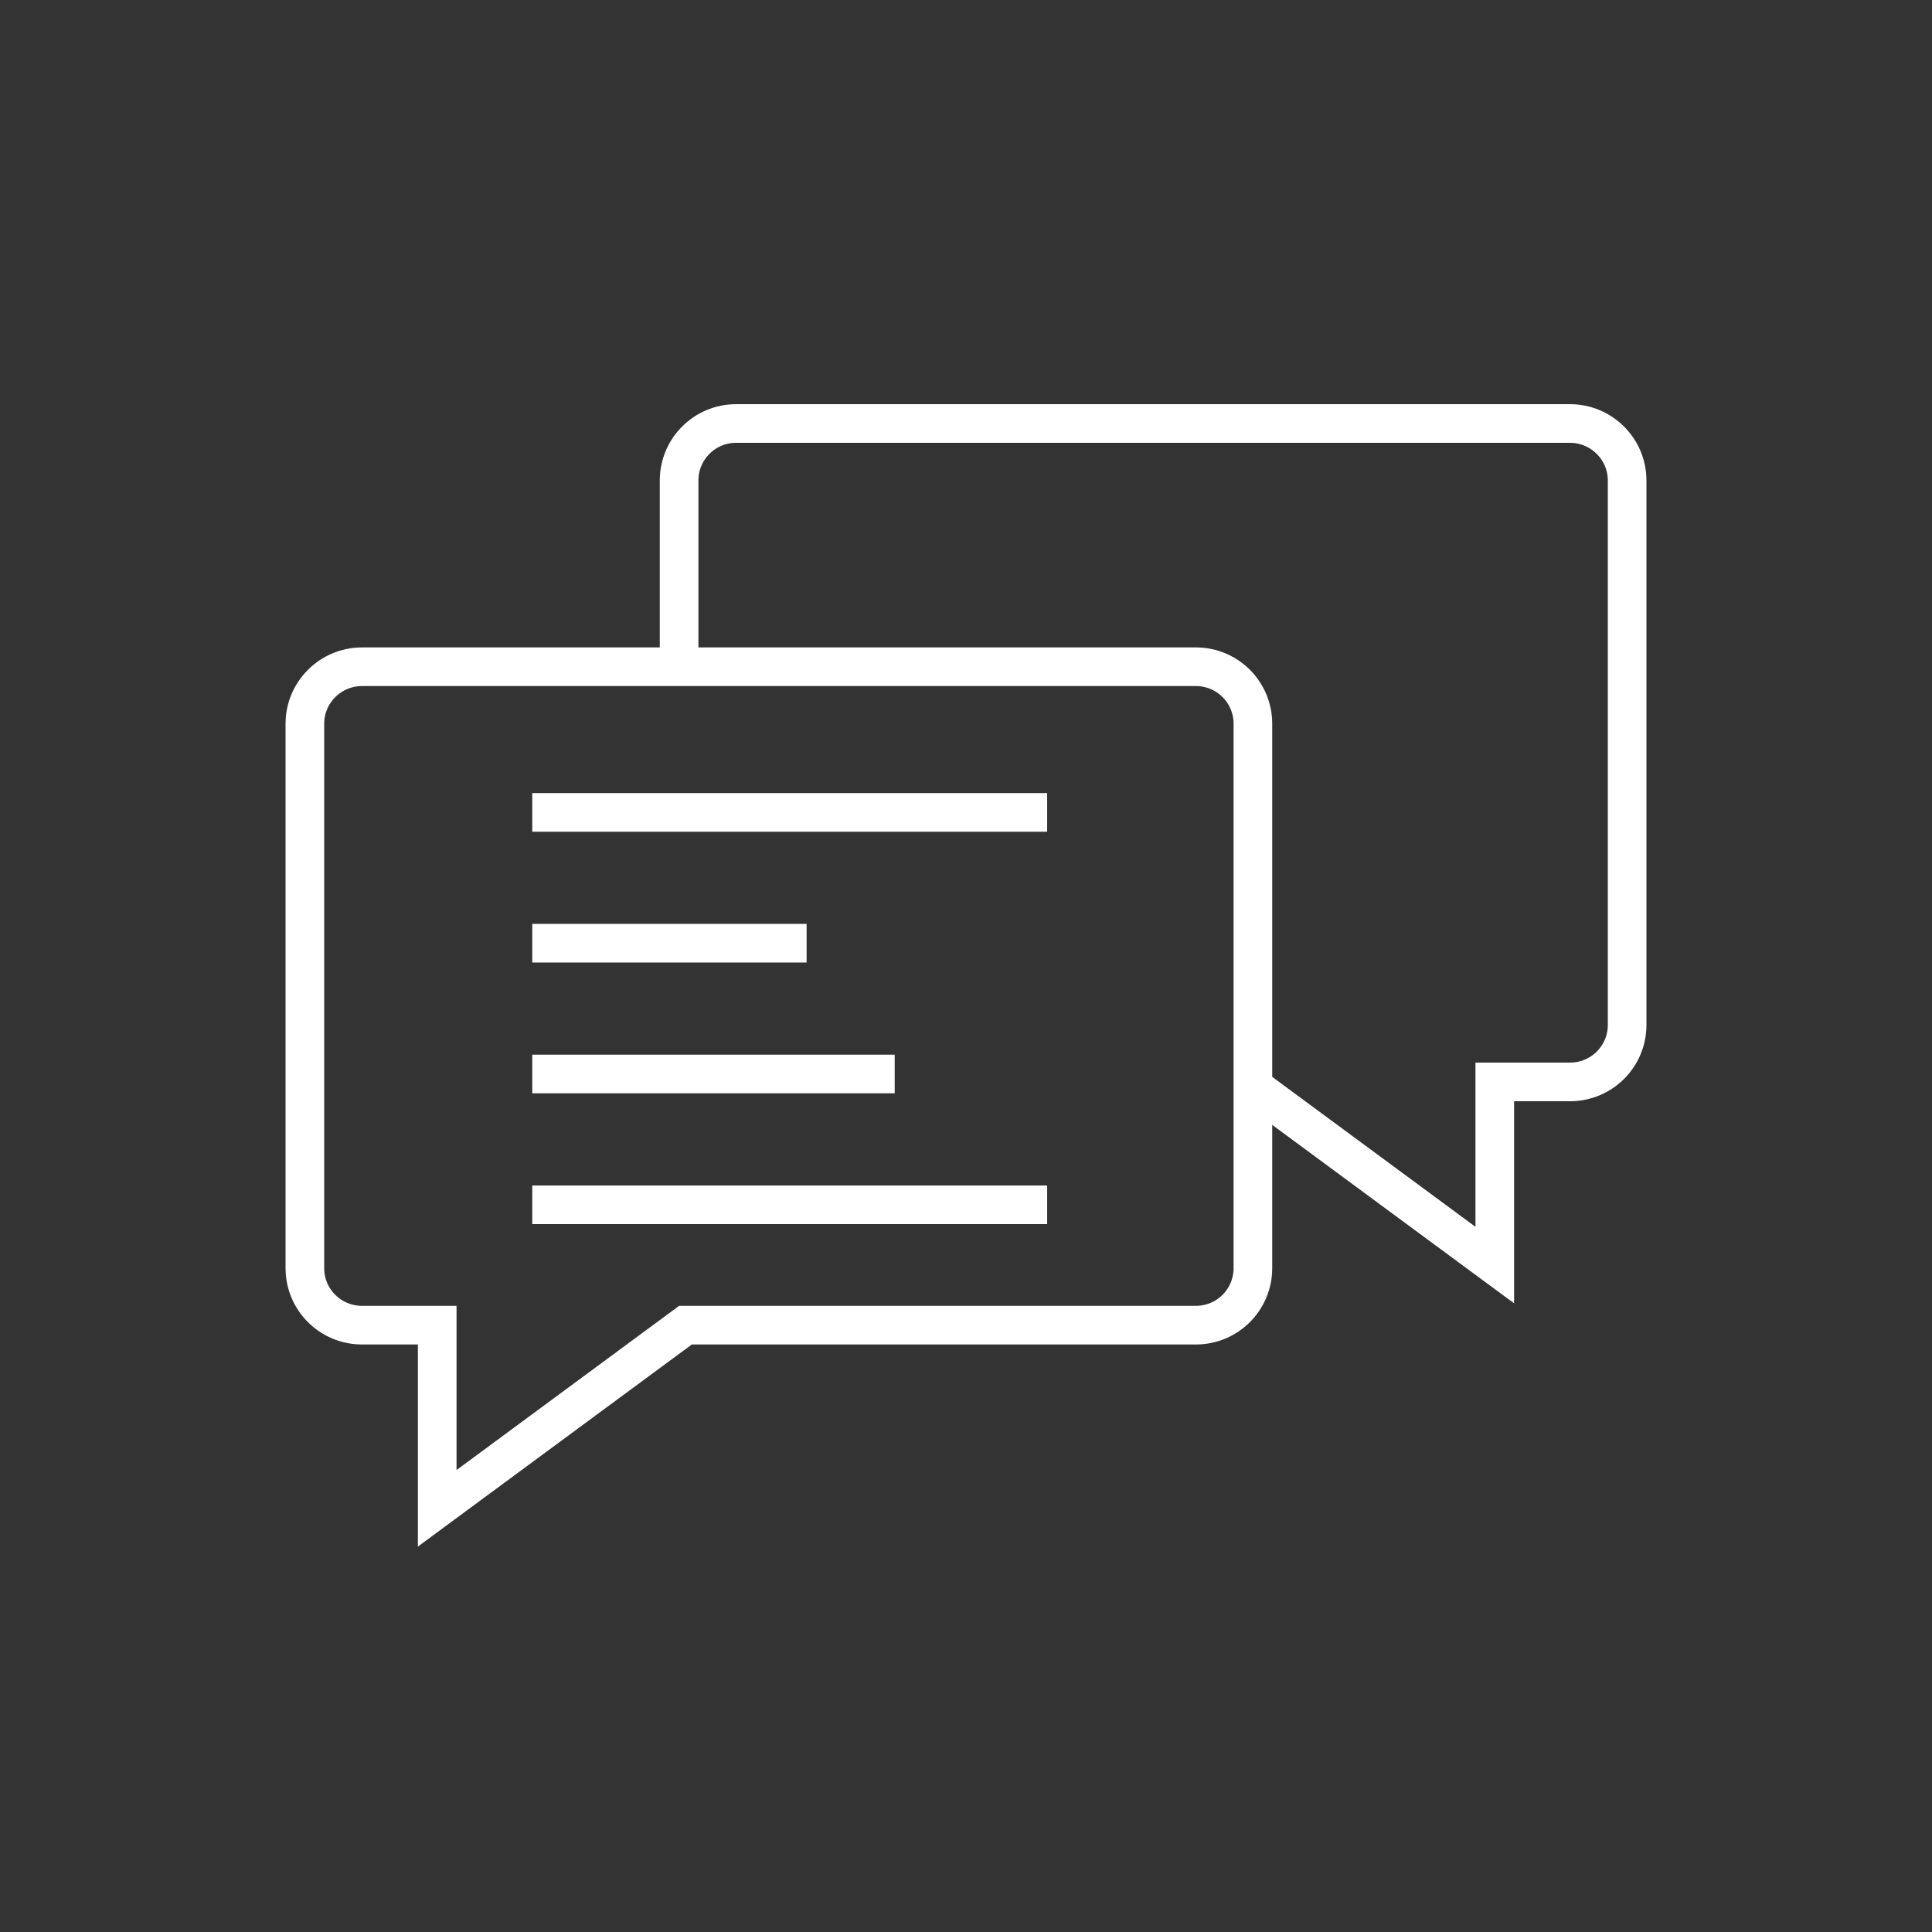<svg xmlns="http://www.w3.org/2000/svg" id="Capa_1" data-name="Capa 1" viewBox="0 0 100 100"><rect x="0" y="0" width="100" height="100" fill="#333333" stroke="none"/><defs><style>      .cls-1 {        fill: none;        stroke: #fff;        stroke-miterlimit: 10;        stroke-width: 2px;      }    </style></defs><path class="cls-1" d="M61.89,34.51H18.74c-1.63,0-2.96,1.32-2.96,2.95v28.18c0,1.63,1.32,2.95,2.96,2.95h3.89v9.48l12.85-9.48h26.42c1.63,0,2.95-1.32,2.95-2.95v-28.18c0-1.63-1.32-2.95-2.95-2.95Z"></path><path class="cls-1" d="M35.15,34.76v-9.89c0-1.63,1.32-2.95,2.95-2.95h43.16c1.63,0,2.96,1.32,2.96,2.95v28.18c0,1.63-1.32,2.95-2.96,2.95h-3.89s0,9.48,0,9.48l-12.62-9.31"></path><line class="cls-1" x1="27.55" y1="42.05" x2="54.2" y2="42.05"></line><line class="cls-1" x1="27.55" y1="48.82" x2="41.75" y2="48.82"></line><line class="cls-1" x1="27.55" y1="55.59" x2="46.31" y2="55.59"></line><line class="cls-1" x1="27.55" y1="62.36" x2="54.2" y2="62.36"></line></svg>